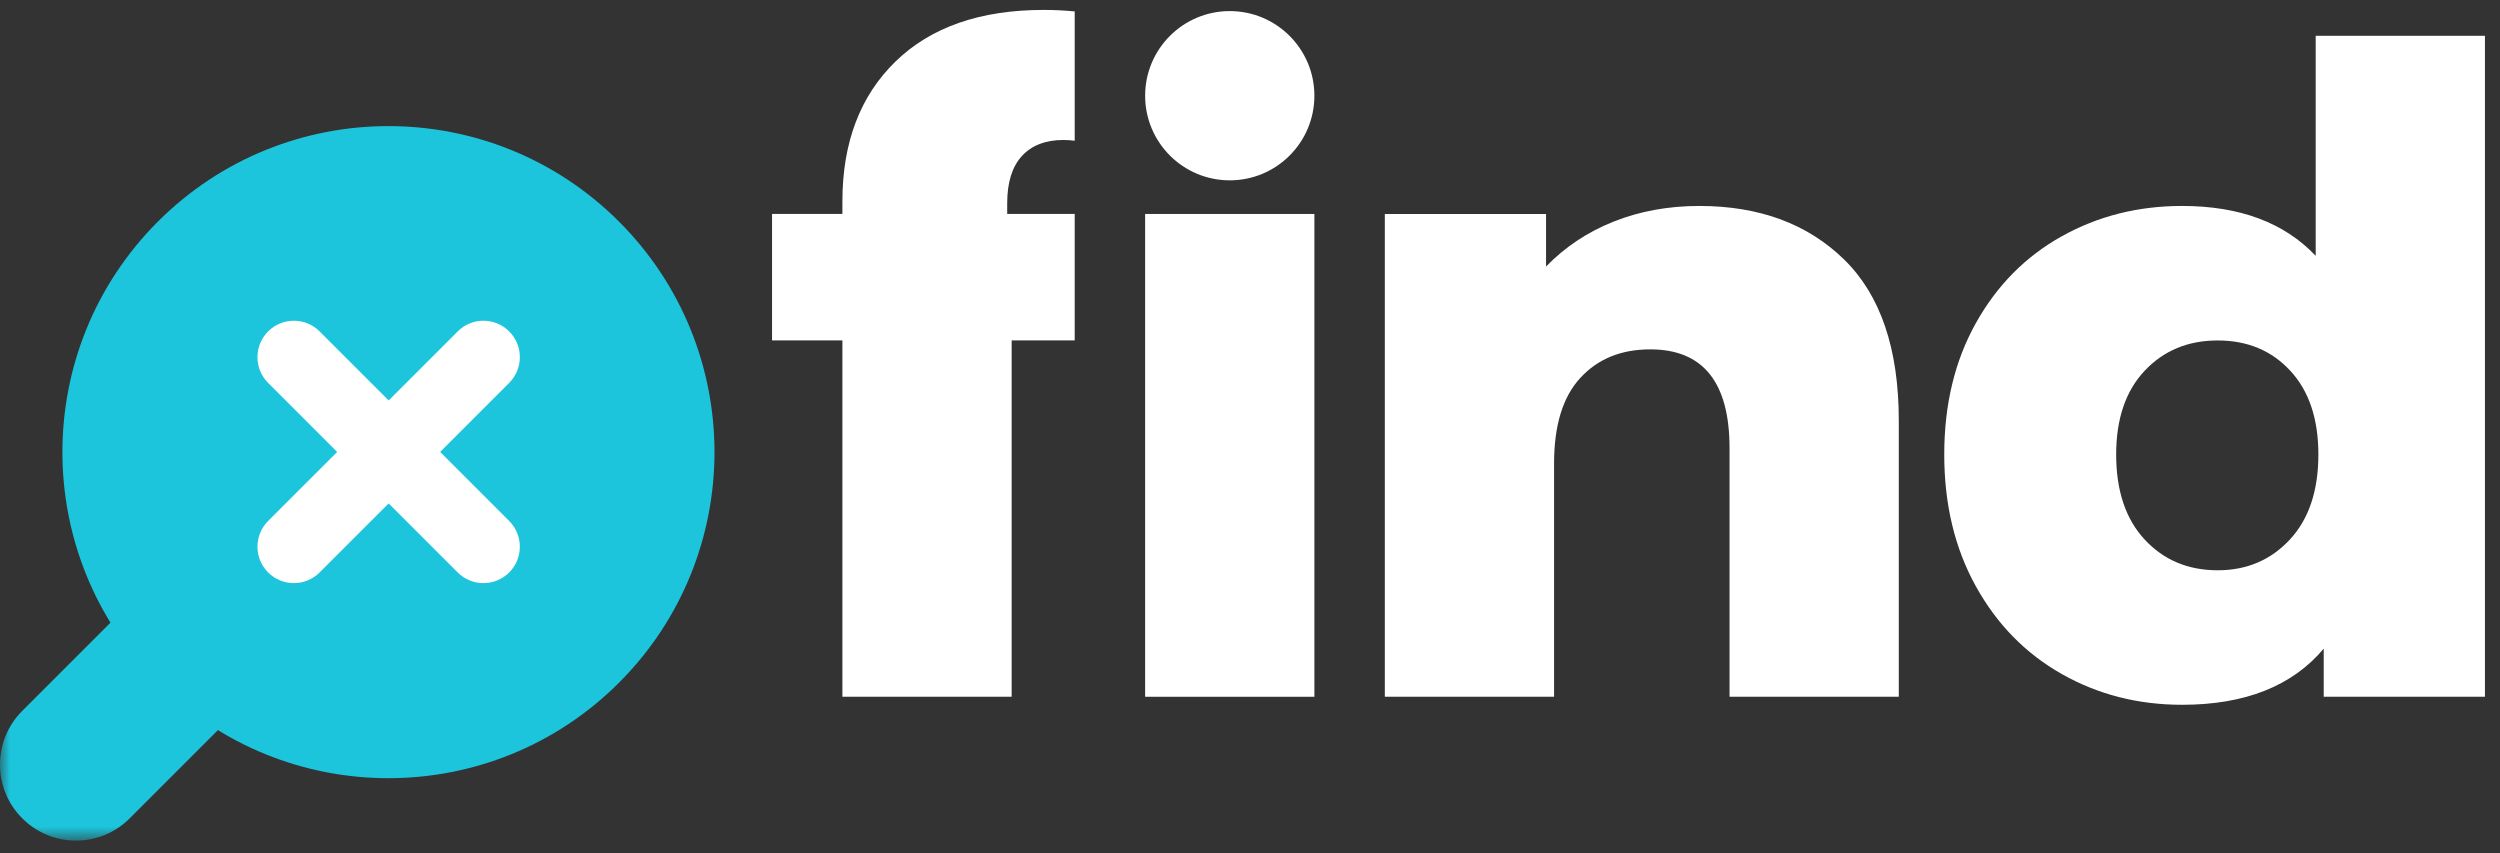 <?xml version="1.0" encoding="UTF-8"?>
<svg width="126px" height="43px" viewBox="0 0 126 43" version="1.1" xmlns="http://www.w3.org/2000/svg" xmlns:xlink="http://www.w3.org/1999/xlink">
    <rect x="0" y="0" width="126" height="43" fill="#333333" stroke="none"/>
    <!-- Generator: Sketch 60.1 (88133) - https://sketch.com -->
    <title>footer_logo</title>
    <desc>Created with Sketch.</desc>
    <defs>
        <polygon id="path-1" points="0 0.04 22.166 0.04 22.166 22.206 0 22.206"></polygon>
    </defs>
    <g id="Symbols" stroke="none" stroke-width="1" fill="none" fill-rule="evenodd">
        <g id="footer" transform="translate(-83, -51)">
            <g id="footer_logo" transform="translate(83, 51.5)">
                <path d="M7.958,10.668 C14.375,4.251 24.78,4.251 31.197,10.668 C37.615,17.086 37.615,27.49 31.197,33.908 C24.78,40.325 14.375,40.325 7.958,33.908 C1.541,27.49 1.541,17.086 7.958,10.668" id="Fill-1" fill="#1CC5DB"></path>
                <g id="Group-5" transform="translate(0, 19.66)">
                    <mask id="mask-2" fill="white">
                        <use xlink:href="#path-1"></use>
                    </mask>
                    <g id="Clip-4"></g>
                    <path d="M16.75,0.04 L22.166,5.456 L6.537,21.084 C5.042,22.58 2.617,22.58 1.122,21.084 C-0.374,19.589 -0.374,17.164 1.122,15.668 L16.75,0.04 Z" id="Fill-3" fill="#1CC5DB" mask="url(#mask-2)"></path>
                </g>
                <polygon id="Fill-6" fill="#FFFFFF" points="57.715 34.617 66.245 34.617 66.245 10.284 57.715 10.284"></polygon>
                <path d="M92.938,12.574 C94.779,14.37 95.699,17.079 95.699,20.7 L95.699,34.617 L87.169,34.617 L87.169,22.091 C87.169,18.769 85.837,17.108 83.173,17.108 C81.707,17.108 80.532,17.587 79.649,18.545 C78.766,19.503 78.325,20.939 78.325,22.855 L78.325,34.617 L69.795,34.617 L69.795,10.284 L77.921,10.284 L77.921,12.933 C78.878,11.946 80.015,11.19 81.333,10.666 C82.649,10.143 84.086,9.88 85.643,9.88 C88.665,9.88 91.097,10.778 92.938,12.574" id="Fill-8" fill="#FFFFFF"></path>
                <path d="M115.409,26.693 C116.367,25.661 116.846,24.232 116.846,22.406 C116.846,20.61 116.374,19.203 115.431,18.186 C114.489,17.168 113.269,16.659 111.773,16.659 C110.276,16.659 109.049,17.168 108.091,18.186 C107.133,19.203 106.655,20.61 106.655,22.406 C106.655,24.232 107.133,25.661 108.091,26.693 C109.049,27.725 110.276,28.242 111.773,28.242 C113.238,28.242 114.451,27.725 115.409,26.693 L115.409,26.693 Z M125.241,1.305 L125.241,34.617 L117.115,34.617 L117.115,32.193 C115.528,34.078 113.149,35.021 109.977,35.021 C107.761,35.021 105.741,34.505 103.916,33.472 C102.09,32.44 100.646,30.966 99.584,29.05 C98.521,27.135 97.99,24.92 97.99,22.406 C97.99,19.891 98.521,17.685 99.584,15.784 C100.646,13.883 102.09,12.424 103.916,11.407 C105.741,10.389 107.761,9.88 109.977,9.88 C112.88,9.88 115.124,10.719 116.711,12.394 L116.711,1.305 L125.241,1.305 Z" id="Fill-9" fill="#FFFFFF"></path>
                <path d="M50.763,10.281 L50.763,9.742 C50.763,8.695 51.01,7.902 51.504,7.363 C51.998,6.824 52.694,6.555 53.591,6.555 C53.783,6.555 53.974,6.569 54.165,6.592 L54.165,0.076 C53.652,0.026 53.131,-1.23050258e-13 52.604,-1.23050258e-13 C49.401,-1.23050258e-13 46.909,0.869 45.129,2.604 C43.348,4.341 42.457,6.689 42.457,9.653 L42.457,10.281 L38.911,10.281 L38.911,16.656 L42.457,16.656 L42.457,34.617 L50.987,34.617 L50.987,16.656 L54.165,16.656 L54.165,10.281 L50.763,10.281 Z" id="Fill-10" fill="#FFFFFF"></path>
                <path d="M66.245,4.324 C66.245,6.68 64.335,8.589 61.98,8.589 C59.625,8.589 57.715,6.68 57.715,4.324 C57.715,1.969 59.625,0.059 61.98,0.059 C64.335,0.059 66.245,1.969 66.245,4.324" id="Fill-11" fill="#FFFFFF"></path>
                <path d="M23.068,28.352 L13.513,18.798 C12.797,18.081 12.797,16.92 13.513,16.203 C14.23,15.486 15.392,15.486 16.108,16.203 L25.663,25.757 C26.379,26.474 26.379,27.636 25.663,28.352 C24.946,29.069 23.784,29.069 23.068,28.352" id="Fill-12" fill="#FFFFFF"></path>
                <path d="M25.663,18.798 L16.108,28.352 C15.392,29.069 14.23,29.069 13.513,28.352 C12.797,27.636 12.797,26.474 13.513,25.757 L23.068,16.203 C23.784,15.486 24.946,15.486 25.663,16.203 C26.379,16.92 26.379,18.081 25.663,18.798" id="Fill-13" fill="#FFFFFF"></path>
            </g>
        </g>
    </g>
</svg>